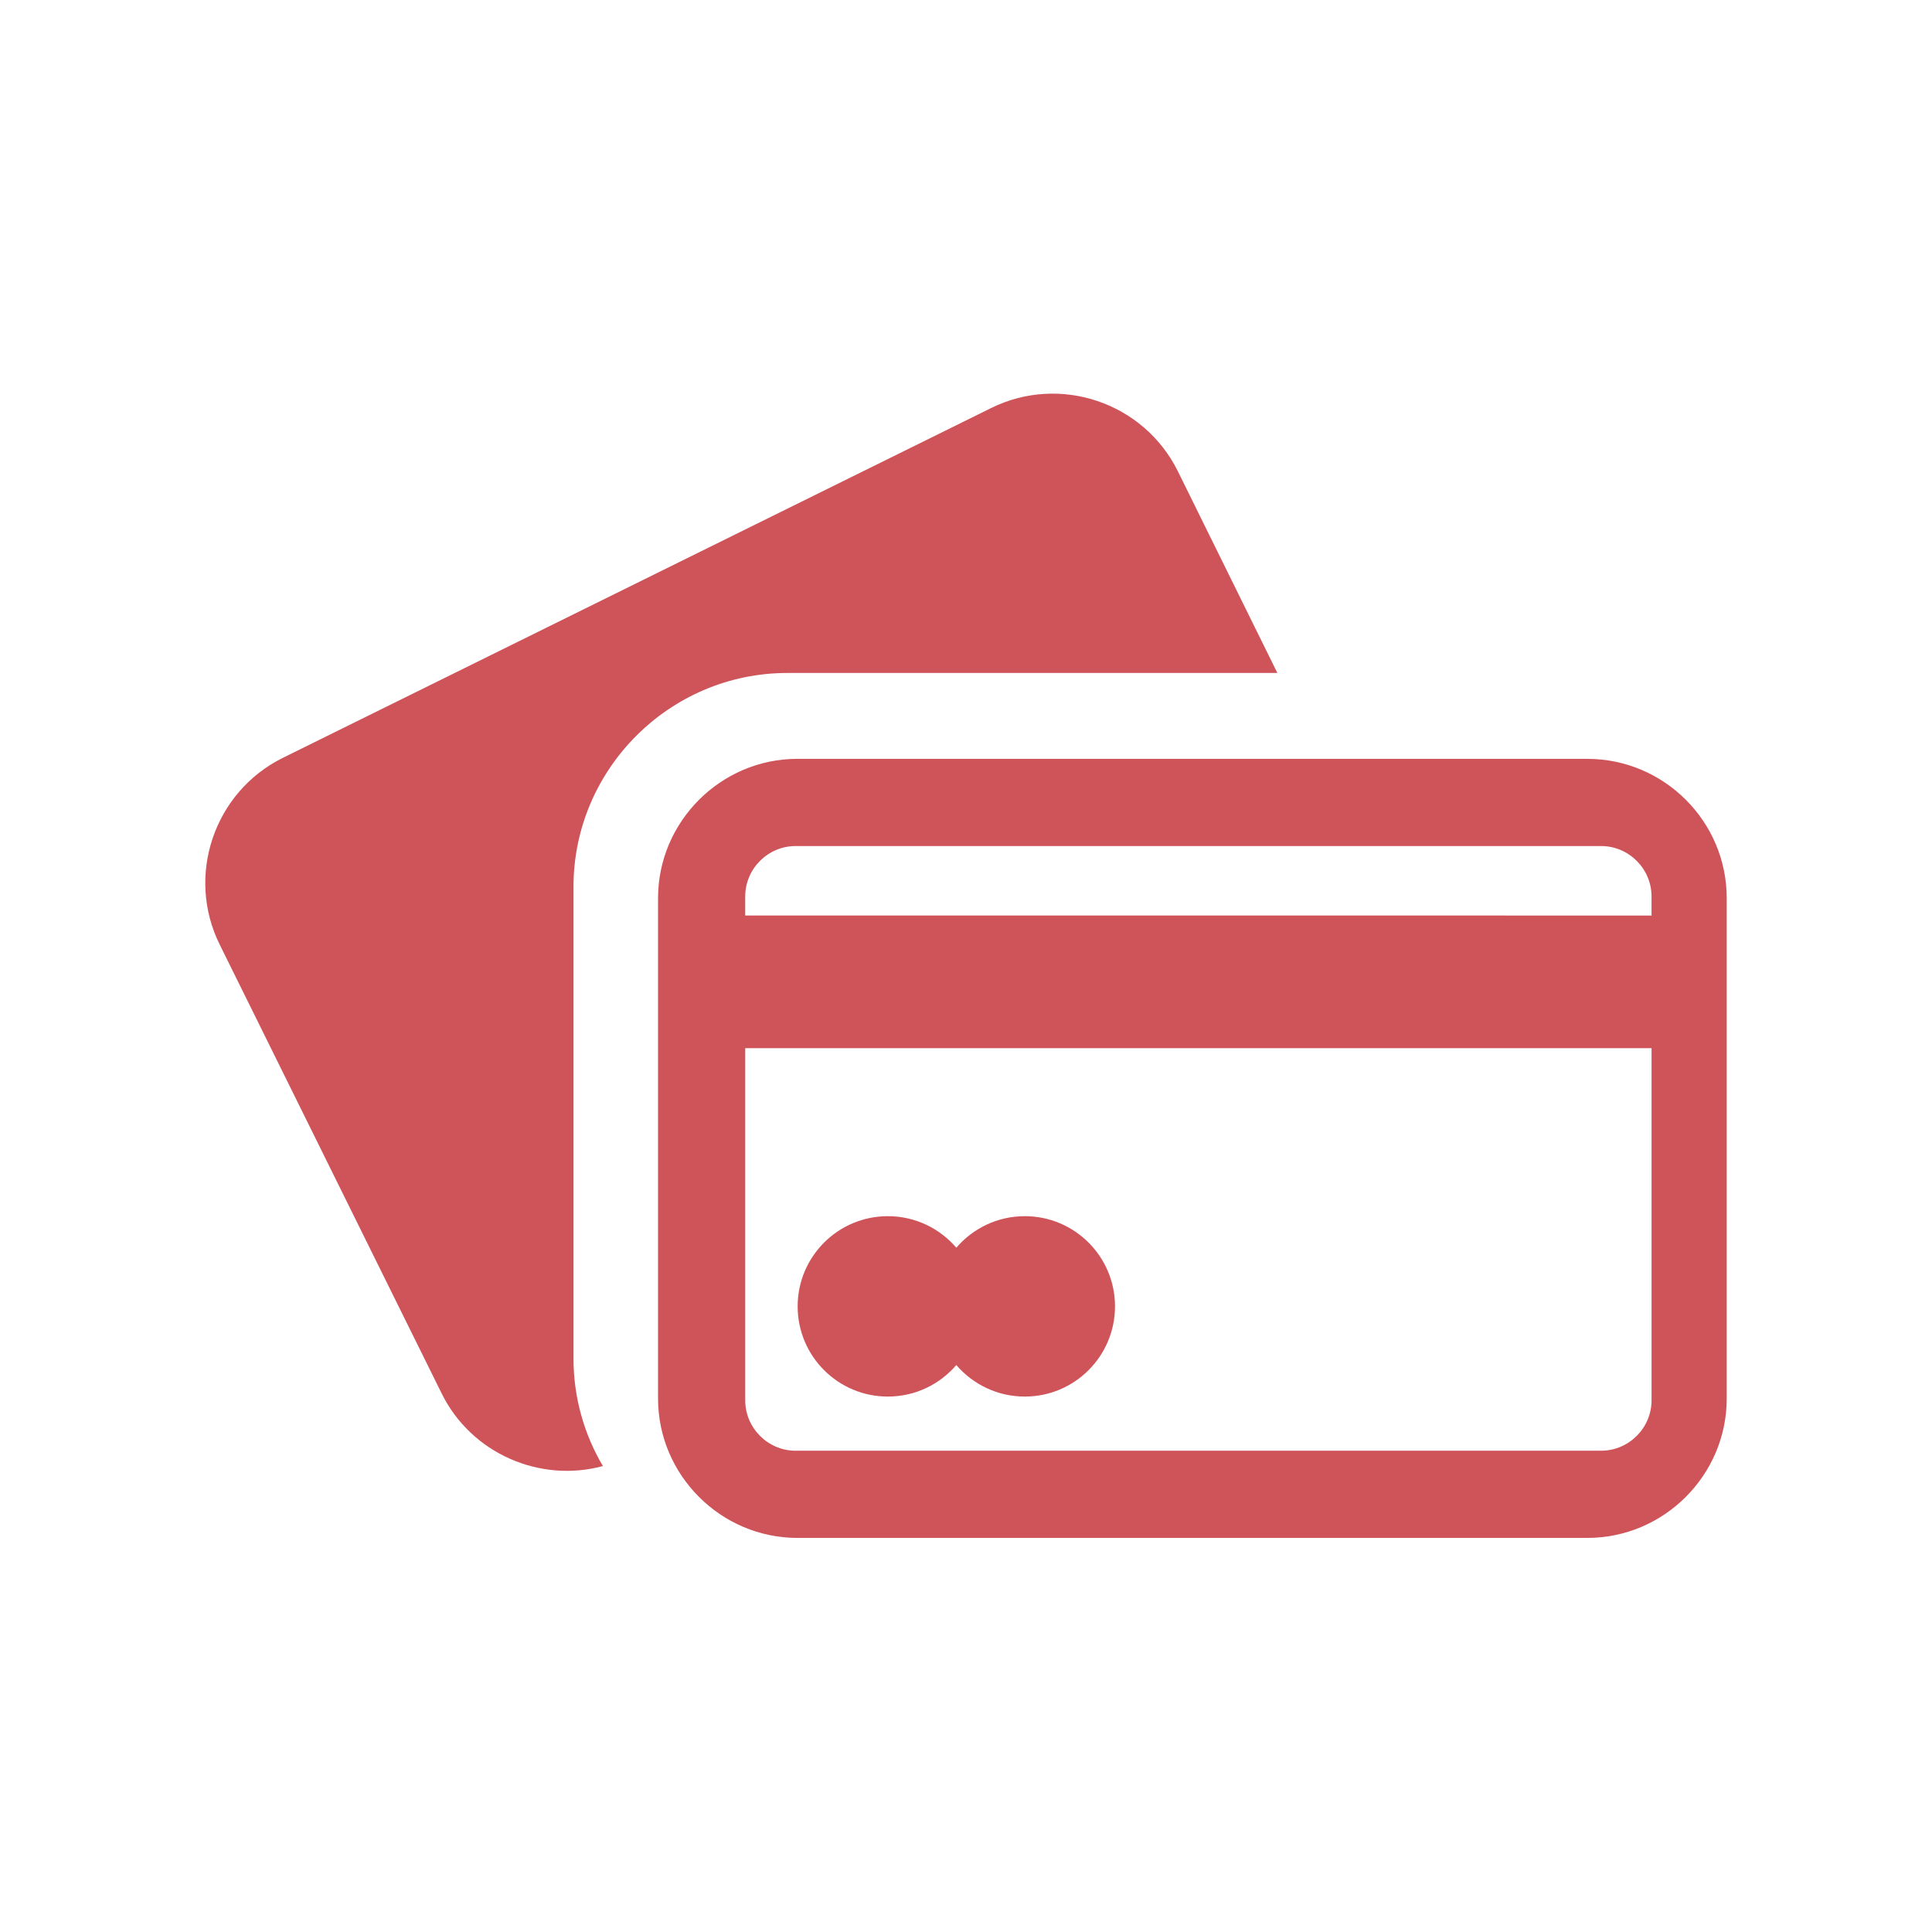 <?xml version="1.0" encoding="UTF-8"?> <svg xmlns="http://www.w3.org/2000/svg" width="800" height="800" viewBox="0 0 800 800" fill="none"><path d="M330.167 314.228H657.316C688.995 314.228 715 340.1 715 371.912V579.134C715 610.813 688.99 636.818 657.316 636.818H330.167C298.488 636.818 272.483 610.808 272.483 579.134V371.898C272.483 340.219 298.493 314.219 330.167 314.219V314.228ZM662.986 350.326H329.465C317.979 350.326 308.576 359.729 308.576 371.215V379.099L683.867 379.105V371.221C683.867 359.734 674.464 350.326 662.978 350.326L662.986 350.326ZM329.465 600.709H662.986C674.472 600.709 683.876 591.306 683.876 579.82V434.026H308.584V579.833C308.573 591.314 317.987 600.717 329.468 600.717L329.465 600.709ZM90.976 391.138L182.833 576.908C195.142 601.947 223.646 614.118 249.645 607.068C241.898 593.926 237.473 578.711 237.473 562.521V367.193C237.473 318.507 277.311 278.664 326.003 278.664H528.931L487.713 195.112C473.606 166.619 438.878 154.864 410.385 168.971L117.123 313.806C88.619 327.913 76.864 362.641 90.971 391.134L90.976 391.138ZM330.289 540.942C330.289 561.567 347.012 578.29 367.637 578.29C378.986 578.29 389.149 573.222 395.994 565.232C402.844 573.222 413.007 578.29 424.351 578.29C444.976 578.29 461.699 561.567 461.699 540.942C461.699 520.317 444.976 503.593 424.351 503.593C413.002 503.593 402.839 508.661 395.994 516.651C389.143 508.661 378.98 503.593 367.637 503.593C347.012 503.593 330.289 520.317 330.289 540.942Z" fill="#CF545A"></path></svg> 